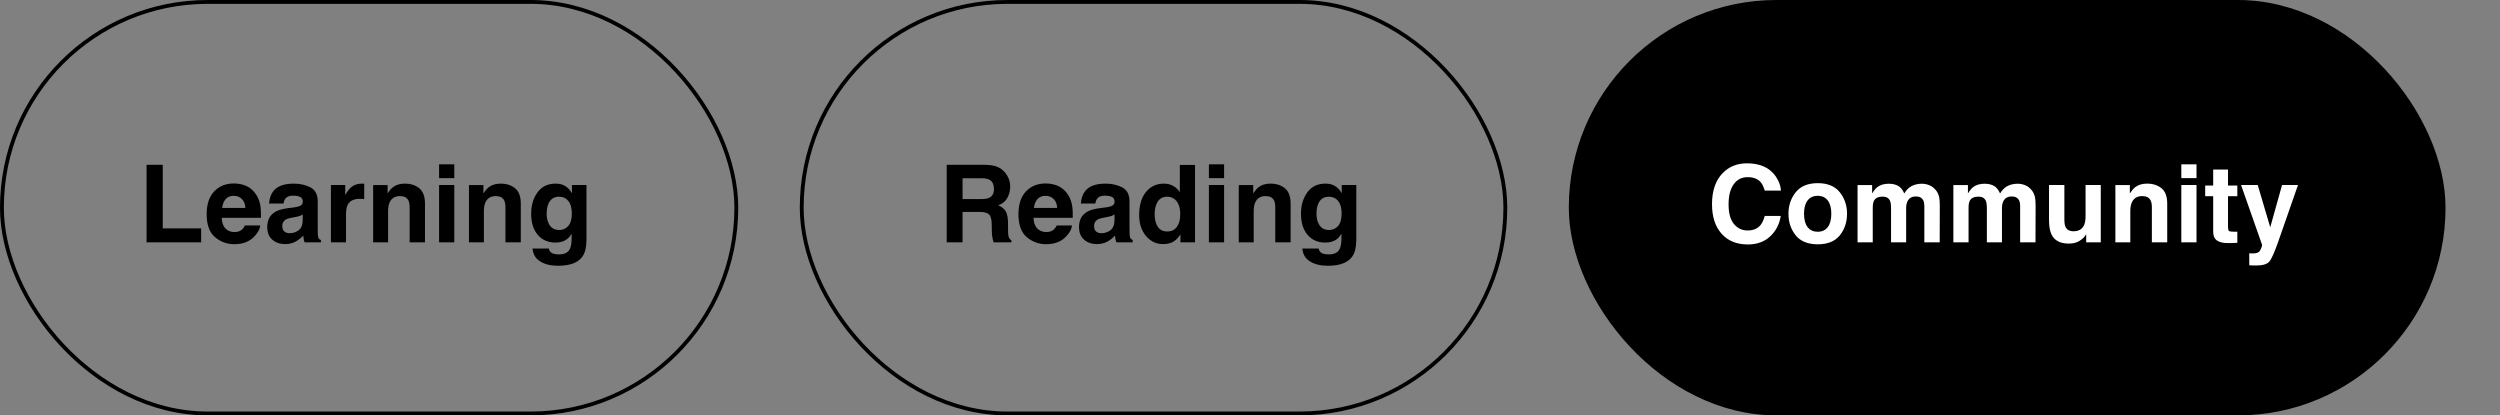 <svg width="325" height="54" viewBox="0 0 325 54" fill="none" xmlns="http://www.w3.org/2000/svg">
<rect x="0" y="0" width="325" height="54" fill="#808080" stroke="none"/>
<rect x="0.25" y="0.25" width="95.472" height="53.5" rx="26.75" stroke="black" stroke-width="0.5"/>
<path d="M19.053 21.424H21.158V29.689H26.148V31.5H19.053V21.424ZM30.394 25.457C29.942 25.457 29.591 25.598 29.341 25.881C29.095 26.163 28.94 26.546 28.876 27.029H31.904C31.872 26.514 31.715 26.125 31.433 25.86C31.155 25.591 30.808 25.457 30.394 25.457ZM30.394 23.851C31.013 23.851 31.572 23.967 32.068 24.199C32.565 24.432 32.975 24.799 33.299 25.3C33.59 25.742 33.78 26.255 33.866 26.838C33.916 27.18 33.937 27.672 33.928 28.314H28.828C28.855 29.062 29.09 29.586 29.532 29.887C29.801 30.074 30.125 30.167 30.503 30.167C30.904 30.167 31.23 30.053 31.48 29.825C31.617 29.702 31.738 29.531 31.843 29.312H33.832C33.782 29.755 33.552 30.203 33.142 30.659C32.504 31.384 31.61 31.746 30.462 31.746C29.514 31.746 28.678 31.441 27.953 30.83C27.229 30.219 26.866 29.226 26.866 27.85C26.866 26.56 27.192 25.571 27.844 24.883C28.5 24.195 29.35 23.851 30.394 23.851ZM39.355 27.877C39.232 27.954 39.107 28.018 38.98 28.068C38.856 28.114 38.685 28.157 38.467 28.198L38.029 28.28C37.619 28.353 37.325 28.442 37.148 28.547C36.847 28.725 36.696 29 36.696 29.374C36.696 29.707 36.787 29.948 36.97 30.099C37.157 30.244 37.382 30.317 37.647 30.317C38.066 30.317 38.451 30.194 38.802 29.948C39.157 29.702 39.342 29.253 39.355 28.602V27.877ZM38.173 26.968C38.533 26.922 38.79 26.865 38.945 26.797C39.223 26.678 39.362 26.494 39.362 26.243C39.362 25.938 39.255 25.728 39.041 25.614C38.831 25.496 38.522 25.436 38.111 25.436C37.651 25.436 37.325 25.55 37.134 25.778C36.997 25.947 36.906 26.175 36.86 26.462H34.98C35.022 25.81 35.204 25.275 35.527 24.855C36.042 24.199 36.926 23.871 38.18 23.871C38.995 23.871 39.72 24.033 40.353 24.356C40.987 24.68 41.304 25.291 41.304 26.189V29.606C41.304 29.843 41.308 30.131 41.317 30.468C41.331 30.723 41.37 30.896 41.434 30.987C41.497 31.078 41.593 31.154 41.721 31.213V31.5H39.602C39.542 31.35 39.501 31.208 39.478 31.076C39.456 30.944 39.438 30.794 39.424 30.625C39.155 30.917 38.845 31.165 38.494 31.37C38.075 31.612 37.601 31.732 37.072 31.732C36.398 31.732 35.84 31.541 35.398 31.158C34.96 30.771 34.741 30.224 34.741 29.518C34.741 28.602 35.094 27.939 35.801 27.528C36.188 27.305 36.758 27.145 37.51 27.05L38.173 26.968ZM47.087 23.871C47.123 23.871 47.153 23.873 47.176 23.878C47.203 23.878 47.26 23.88 47.347 23.885V25.881C47.224 25.867 47.114 25.858 47.019 25.854C46.923 25.849 46.845 25.847 46.786 25.847C46.002 25.847 45.476 26.102 45.207 26.612C45.057 26.899 44.981 27.341 44.981 27.939V31.5H43.02V24.049H44.879V25.348C45.18 24.851 45.442 24.511 45.665 24.329C46.03 24.024 46.504 23.871 47.087 23.871ZM52.624 23.871C53.394 23.871 54.023 24.074 54.511 24.48C55.003 24.881 55.249 25.548 55.249 26.482V31.5H53.253V26.968C53.253 26.576 53.2 26.275 53.096 26.065C52.904 25.683 52.54 25.491 52.002 25.491C51.341 25.491 50.888 25.771 50.642 26.332C50.514 26.628 50.45 27.006 50.45 27.467V31.5H48.509V24.062H50.389V25.149C50.639 24.767 50.876 24.491 51.1 24.322C51.501 24.021 52.009 23.871 52.624 23.871ZM59.057 23.16H57.081V21.362H59.057V23.16ZM57.081 24.049H59.057V31.5H57.081V24.049ZM65.079 23.871C65.849 23.871 66.478 24.074 66.966 24.48C67.458 24.881 67.704 25.548 67.704 26.482V31.5H65.708V26.968C65.708 26.576 65.656 26.275 65.551 26.065C65.359 25.683 64.995 25.491 64.457 25.491C63.796 25.491 63.343 25.771 63.097 26.332C62.969 26.628 62.905 27.006 62.905 27.467V31.5H60.964V24.062H62.844V25.149C63.094 24.767 63.331 24.491 63.555 24.322C63.956 24.021 64.464 23.871 65.079 23.871ZM72.708 29.9C73.164 29.9 73.549 29.73 73.863 29.388C74.178 29.041 74.335 28.492 74.335 27.74C74.335 27.034 74.185 26.496 73.884 26.127C73.588 25.758 73.189 25.573 72.688 25.573C72.004 25.573 71.532 25.895 71.272 26.537C71.136 26.879 71.067 27.3 71.067 27.802C71.067 28.235 71.14 28.62 71.286 28.957C71.55 29.586 72.024 29.9 72.708 29.9ZM72.223 23.871C72.596 23.871 72.922 23.928 73.2 24.042C73.674 24.238 74.057 24.598 74.349 25.122V24.049H76.242V31.117C76.242 32.079 76.08 32.803 75.757 33.291C75.201 34.13 74.134 34.549 72.558 34.549C71.605 34.549 70.828 34.362 70.227 33.988C69.625 33.615 69.292 33.056 69.228 32.313H71.348C71.402 32.541 71.491 32.705 71.614 32.806C71.824 32.983 72.177 33.072 72.674 33.072C73.376 33.072 73.845 32.838 74.082 32.368C74.237 32.067 74.314 31.561 74.314 30.851V30.372C74.128 30.691 73.927 30.93 73.713 31.09C73.326 31.386 72.822 31.534 72.202 31.534C71.245 31.534 70.48 31.199 69.905 30.529C69.336 29.855 69.051 28.943 69.051 27.795C69.051 26.688 69.326 25.758 69.878 25.006C70.429 24.249 71.211 23.871 72.223 23.871Z" fill="black"/>
<rect x="104.223" y="0.25" width="91.472" height="53.5" rx="26.75" stroke="black" stroke-width="0.5"/>
<path d="M125.131 23.174V25.881H127.517C127.991 25.881 128.346 25.826 128.583 25.717C129.002 25.525 129.212 25.147 129.212 24.582C129.212 23.971 129.009 23.561 128.604 23.352C128.376 23.233 128.034 23.174 127.578 23.174H125.131ZM128.016 21.424C128.722 21.438 129.264 21.524 129.643 21.684C130.025 21.843 130.349 22.078 130.613 22.388C130.832 22.643 131.005 22.925 131.133 23.235C131.26 23.545 131.324 23.898 131.324 24.295C131.324 24.773 131.203 25.245 130.962 25.71C130.72 26.17 130.322 26.496 129.766 26.688C130.23 26.874 130.559 27.141 130.75 27.487C130.946 27.829 131.044 28.353 131.044 29.06V29.736C131.044 30.197 131.062 30.509 131.099 30.673C131.153 30.933 131.281 31.124 131.481 31.247V31.5H129.164C129.1 31.277 129.055 31.097 129.027 30.96C128.973 30.677 128.943 30.388 128.938 30.092L128.925 29.155C128.916 28.513 128.797 28.084 128.569 27.87C128.346 27.656 127.924 27.549 127.305 27.549H125.131V31.5H123.073V21.424H128.016ZM135.925 25.457C135.474 25.457 135.123 25.598 134.872 25.881C134.626 26.163 134.471 26.546 134.407 27.029H137.436C137.404 26.514 137.246 26.125 136.964 25.86C136.686 25.591 136.34 25.457 135.925 25.457ZM135.925 23.851C136.545 23.851 137.103 23.967 137.6 24.199C138.096 24.432 138.507 24.799 138.83 25.3C139.122 25.742 139.311 26.255 139.397 26.838C139.448 27.18 139.468 27.672 139.459 28.314H134.359C134.387 29.062 134.621 29.586 135.063 29.887C135.332 30.074 135.656 30.167 136.034 30.167C136.435 30.167 136.761 30.053 137.012 29.825C137.148 29.702 137.269 29.531 137.374 29.312H139.363C139.313 29.755 139.083 30.203 138.673 30.659C138.035 31.384 137.142 31.746 135.993 31.746C135.045 31.746 134.209 31.441 133.484 30.83C132.76 30.219 132.397 29.226 132.397 27.85C132.397 26.56 132.723 25.571 133.375 24.883C134.031 24.195 134.881 23.851 135.925 23.851ZM144.887 27.877C144.764 27.954 144.638 28.018 144.511 28.068C144.388 28.114 144.217 28.157 143.998 28.198L143.561 28.28C143.15 28.353 142.856 28.442 142.679 28.547C142.378 28.725 142.228 29 142.228 29.374C142.228 29.707 142.319 29.948 142.501 30.099C142.688 30.244 142.913 30.317 143.178 30.317C143.597 30.317 143.982 30.194 144.333 29.948C144.688 29.702 144.873 29.253 144.887 28.602V27.877ZM143.704 26.968C144.064 26.922 144.322 26.865 144.477 26.797C144.755 26.678 144.894 26.494 144.894 26.243C144.894 25.938 144.786 25.728 144.572 25.614C144.363 25.496 144.053 25.436 143.643 25.436C143.182 25.436 142.856 25.55 142.665 25.778C142.528 25.947 142.437 26.175 142.392 26.462H140.512C140.553 25.81 140.735 25.275 141.059 24.855C141.574 24.199 142.458 23.871 143.711 23.871C144.527 23.871 145.251 24.033 145.885 24.356C146.518 24.68 146.835 25.291 146.835 26.189V29.606C146.835 29.843 146.84 30.131 146.849 30.468C146.862 30.723 146.901 30.896 146.965 30.987C147.029 31.078 147.124 31.154 147.252 31.213V31.5H145.133C145.074 31.35 145.033 31.208 145.01 31.076C144.987 30.944 144.969 30.794 144.955 30.625C144.686 30.917 144.376 31.165 144.025 31.37C143.606 31.612 143.132 31.732 142.604 31.732C141.929 31.732 141.371 31.541 140.929 31.158C140.491 30.771 140.272 30.224 140.272 29.518C140.272 28.602 140.626 27.939 141.332 27.528C141.719 27.305 142.289 27.145 143.041 27.05L143.704 26.968ZM151.319 23.871C151.771 23.871 152.172 23.971 152.522 24.172C152.873 24.368 153.158 24.641 153.377 24.992V21.438H155.353V31.5H153.459V30.468C153.181 30.91 152.864 31.231 152.509 31.432C152.153 31.632 151.711 31.732 151.183 31.732C150.312 31.732 149.578 31.381 148.981 30.68C148.389 29.973 148.093 29.069 148.093 27.966C148.093 26.694 148.384 25.694 148.968 24.965C149.556 24.236 150.34 23.871 151.319 23.871ZM151.743 30.092C152.295 30.092 152.714 29.887 153.001 29.477C153.288 29.066 153.432 28.535 153.432 27.884C153.432 26.972 153.201 26.321 152.741 25.929C152.459 25.692 152.131 25.573 151.757 25.573C151.187 25.573 150.768 25.79 150.499 26.223C150.235 26.651 150.103 27.184 150.103 27.822C150.103 28.51 150.237 29.062 150.506 29.477C150.779 29.887 151.192 30.092 151.743 30.092ZM159.133 23.16H157.157V21.362H159.133V23.16ZM157.157 24.049H159.133V31.5H157.157V24.049ZM165.155 23.871C165.925 23.871 166.554 24.074 167.042 24.48C167.534 24.881 167.78 25.548 167.78 26.482V31.5H165.784V26.968C165.784 26.576 165.732 26.275 165.627 26.065C165.436 25.683 165.071 25.491 164.533 25.491C163.872 25.491 163.419 25.771 163.173 26.332C163.045 26.628 162.981 27.006 162.981 27.467V31.5H161.04V24.062H162.92V25.149C163.171 24.767 163.408 24.491 163.631 24.322C164.032 24.021 164.54 23.871 165.155 23.871ZM172.784 29.9C173.24 29.9 173.625 29.73 173.939 29.388C174.254 29.041 174.411 28.492 174.411 27.74C174.411 27.034 174.261 26.496 173.96 26.127C173.664 25.758 173.265 25.573 172.764 25.573C172.08 25.573 171.608 25.895 171.349 26.537C171.212 26.879 171.144 27.3 171.144 27.802C171.144 28.235 171.216 28.62 171.362 28.957C171.627 29.586 172.101 29.9 172.784 29.9ZM172.299 23.871C172.673 23.871 172.998 23.928 173.276 24.042C173.75 24.238 174.133 24.598 174.425 25.122V24.049H176.318V31.117C176.318 32.079 176.157 32.803 175.833 33.291C175.277 34.13 174.211 34.549 172.634 34.549C171.681 34.549 170.904 34.362 170.303 33.988C169.701 33.615 169.368 33.056 169.305 32.313H171.424C171.479 32.541 171.567 32.705 171.69 32.806C171.9 32.983 172.253 33.072 172.75 33.072C173.452 33.072 173.921 32.838 174.158 32.368C174.313 32.067 174.391 31.561 174.391 30.851V30.372C174.204 30.691 174.003 30.93 173.789 31.09C173.402 31.386 172.898 31.534 172.278 31.534C171.321 31.534 170.556 31.199 169.981 30.529C169.412 29.855 169.127 28.943 169.127 27.795C169.127 26.688 169.403 25.758 169.954 25.006C170.506 24.249 171.287 23.871 172.299 23.871Z" fill="black"/>
<rect x="203.945" width="113.973" height="54" rx="27" fill="black"/>
<path d="M222.561 26.544C222.561 24.785 223.032 23.429 223.976 22.477C224.796 21.647 225.84 21.232 227.106 21.232C228.802 21.232 230.041 21.788 230.825 22.9C231.258 23.525 231.491 24.151 231.522 24.78H229.417C229.28 24.297 229.105 23.933 228.891 23.686C228.508 23.249 227.94 23.03 227.188 23.03C226.423 23.03 225.819 23.34 225.377 23.96C224.935 24.575 224.714 25.448 224.714 26.578C224.714 27.708 224.946 28.556 225.411 29.121C225.881 29.682 226.475 29.962 227.195 29.962C227.934 29.962 228.496 29.72 228.884 29.237C229.098 28.977 229.276 28.588 229.417 28.068H231.502C231.32 29.167 230.853 30.06 230.101 30.748C229.353 31.436 228.394 31.78 227.223 31.78C225.773 31.78 224.634 31.315 223.805 30.386C222.975 29.451 222.561 28.171 222.561 26.544ZM236.301 30.126C236.87 30.126 237.308 29.923 237.613 29.518C237.919 29.112 238.071 28.535 238.071 27.788C238.071 27.041 237.919 26.466 237.613 26.065C237.308 25.66 236.87 25.457 236.301 25.457C235.731 25.457 235.291 25.66 234.981 26.065C234.676 26.466 234.523 27.041 234.523 27.788C234.523 28.535 234.676 29.112 234.981 29.518C235.291 29.923 235.731 30.126 236.301 30.126ZM240.115 27.788C240.115 28.882 239.801 29.818 239.172 30.598C238.543 31.372 237.588 31.76 236.308 31.76C235.027 31.76 234.072 31.372 233.443 30.598C232.814 29.818 232.5 28.882 232.5 27.788C232.5 26.713 232.814 25.781 233.443 24.992C234.072 24.204 235.027 23.81 236.308 23.81C237.588 23.81 238.543 24.204 239.172 24.992C239.801 25.781 240.115 26.713 240.115 27.788ZM249.843 23.885C250.171 23.885 250.494 23.949 250.813 24.076C251.132 24.204 251.422 24.427 251.682 24.746C251.891 25.006 252.033 25.325 252.105 25.703C252.151 25.954 252.174 26.321 252.174 26.804L252.16 31.5H250.164V26.756C250.164 26.473 250.118 26.241 250.027 26.059C249.854 25.712 249.535 25.539 249.07 25.539C248.533 25.539 248.161 25.762 247.956 26.209C247.851 26.446 247.799 26.731 247.799 27.064V31.5H245.837V27.064C245.837 26.621 245.791 26.3 245.7 26.1C245.536 25.74 245.215 25.56 244.736 25.56C244.18 25.56 243.807 25.74 243.615 26.1C243.51 26.305 243.458 26.61 243.458 27.016V31.5H241.482V24.062H243.376V25.149C243.618 24.762 243.845 24.486 244.06 24.322C244.438 24.031 244.928 23.885 245.529 23.885C246.099 23.885 246.559 24.01 246.91 24.261C247.193 24.493 247.407 24.792 247.553 25.156C247.808 24.719 248.125 24.398 248.503 24.192C248.904 23.987 249.351 23.885 249.843 23.885ZM262.298 23.885C262.626 23.885 262.95 23.949 263.269 24.076C263.588 24.204 263.877 24.427 264.137 24.746C264.346 25.006 264.488 25.325 264.561 25.703C264.606 25.954 264.629 26.321 264.629 26.804L264.615 31.5H262.619V26.756C262.619 26.473 262.574 26.241 262.482 26.059C262.309 25.712 261.99 25.539 261.525 25.539C260.988 25.539 260.616 25.762 260.411 26.209C260.306 26.446 260.254 26.731 260.254 27.064V31.5H258.292V27.064C258.292 26.621 258.246 26.3 258.155 26.1C257.991 25.74 257.67 25.56 257.191 25.56C256.635 25.56 256.262 25.74 256.07 26.1C255.965 26.305 255.913 26.61 255.913 27.016V31.5H253.938V24.062H255.831V25.149C256.073 24.762 256.3 24.486 256.515 24.322C256.893 24.031 257.383 23.885 257.984 23.885C258.554 23.885 259.014 24.01 259.365 24.261C259.648 24.493 259.862 24.792 260.008 25.156C260.263 24.719 260.58 24.398 260.958 24.192C261.359 23.987 261.806 23.885 262.298 23.885ZM268.368 24.049V28.54C268.368 28.964 268.418 29.283 268.519 29.497C268.696 29.875 269.045 30.064 269.564 30.064C270.23 30.064 270.686 29.796 270.932 29.258C271.059 28.966 271.123 28.581 271.123 28.102V24.049H273.099V31.5H271.205V30.447C271.187 30.47 271.141 30.538 271.068 30.652C270.995 30.766 270.909 30.866 270.809 30.953C270.503 31.227 270.207 31.413 269.92 31.514C269.637 31.614 269.305 31.664 268.922 31.664C267.819 31.664 267.076 31.268 266.693 30.475C266.479 30.037 266.372 29.392 266.372 28.54V24.049H268.368ZM279.114 23.871C279.884 23.871 280.513 24.074 281.001 24.48C281.493 24.881 281.739 25.548 281.739 26.482V31.5H279.743V26.968C279.743 26.576 279.691 26.275 279.586 26.065C279.395 25.683 279.03 25.491 278.492 25.491C277.831 25.491 277.378 25.771 277.132 26.332C277.004 26.628 276.94 27.006 276.94 27.467V31.5H274.999V24.062H276.879V25.149C277.13 24.767 277.367 24.491 277.59 24.322C277.991 24.021 278.499 23.871 279.114 23.871ZM285.547 23.16H283.571V21.362H285.547V23.16ZM283.571 24.049H285.547V31.5H283.571V24.049ZM286.675 25.505V24.117H287.714V22.039H289.642V24.117H290.852V25.505H289.642V29.442C289.642 29.748 289.68 29.939 289.758 30.017C289.835 30.09 290.072 30.126 290.469 30.126C290.528 30.126 290.59 30.126 290.653 30.126C290.722 30.121 290.788 30.117 290.852 30.112V31.568L289.929 31.602C289.008 31.634 288.379 31.475 288.042 31.124C287.823 30.901 287.714 30.557 287.714 30.092V25.505H286.675ZM292.403 32.929L292.649 32.942C292.841 32.952 293.023 32.945 293.196 32.922C293.369 32.899 293.515 32.847 293.634 32.765C293.748 32.687 293.853 32.525 293.948 32.279C294.049 32.033 294.09 31.883 294.071 31.828L291.337 24.049H293.504L295.131 29.545L296.669 24.049H298.74L296.184 31.377C295.691 32.79 295.302 33.665 295.015 34.002C294.728 34.344 294.153 34.515 293.292 34.515C293.119 34.515 292.98 34.512 292.875 34.508C292.77 34.508 292.613 34.501 292.403 34.487V32.929Z" fill="white"/>
</svg>
